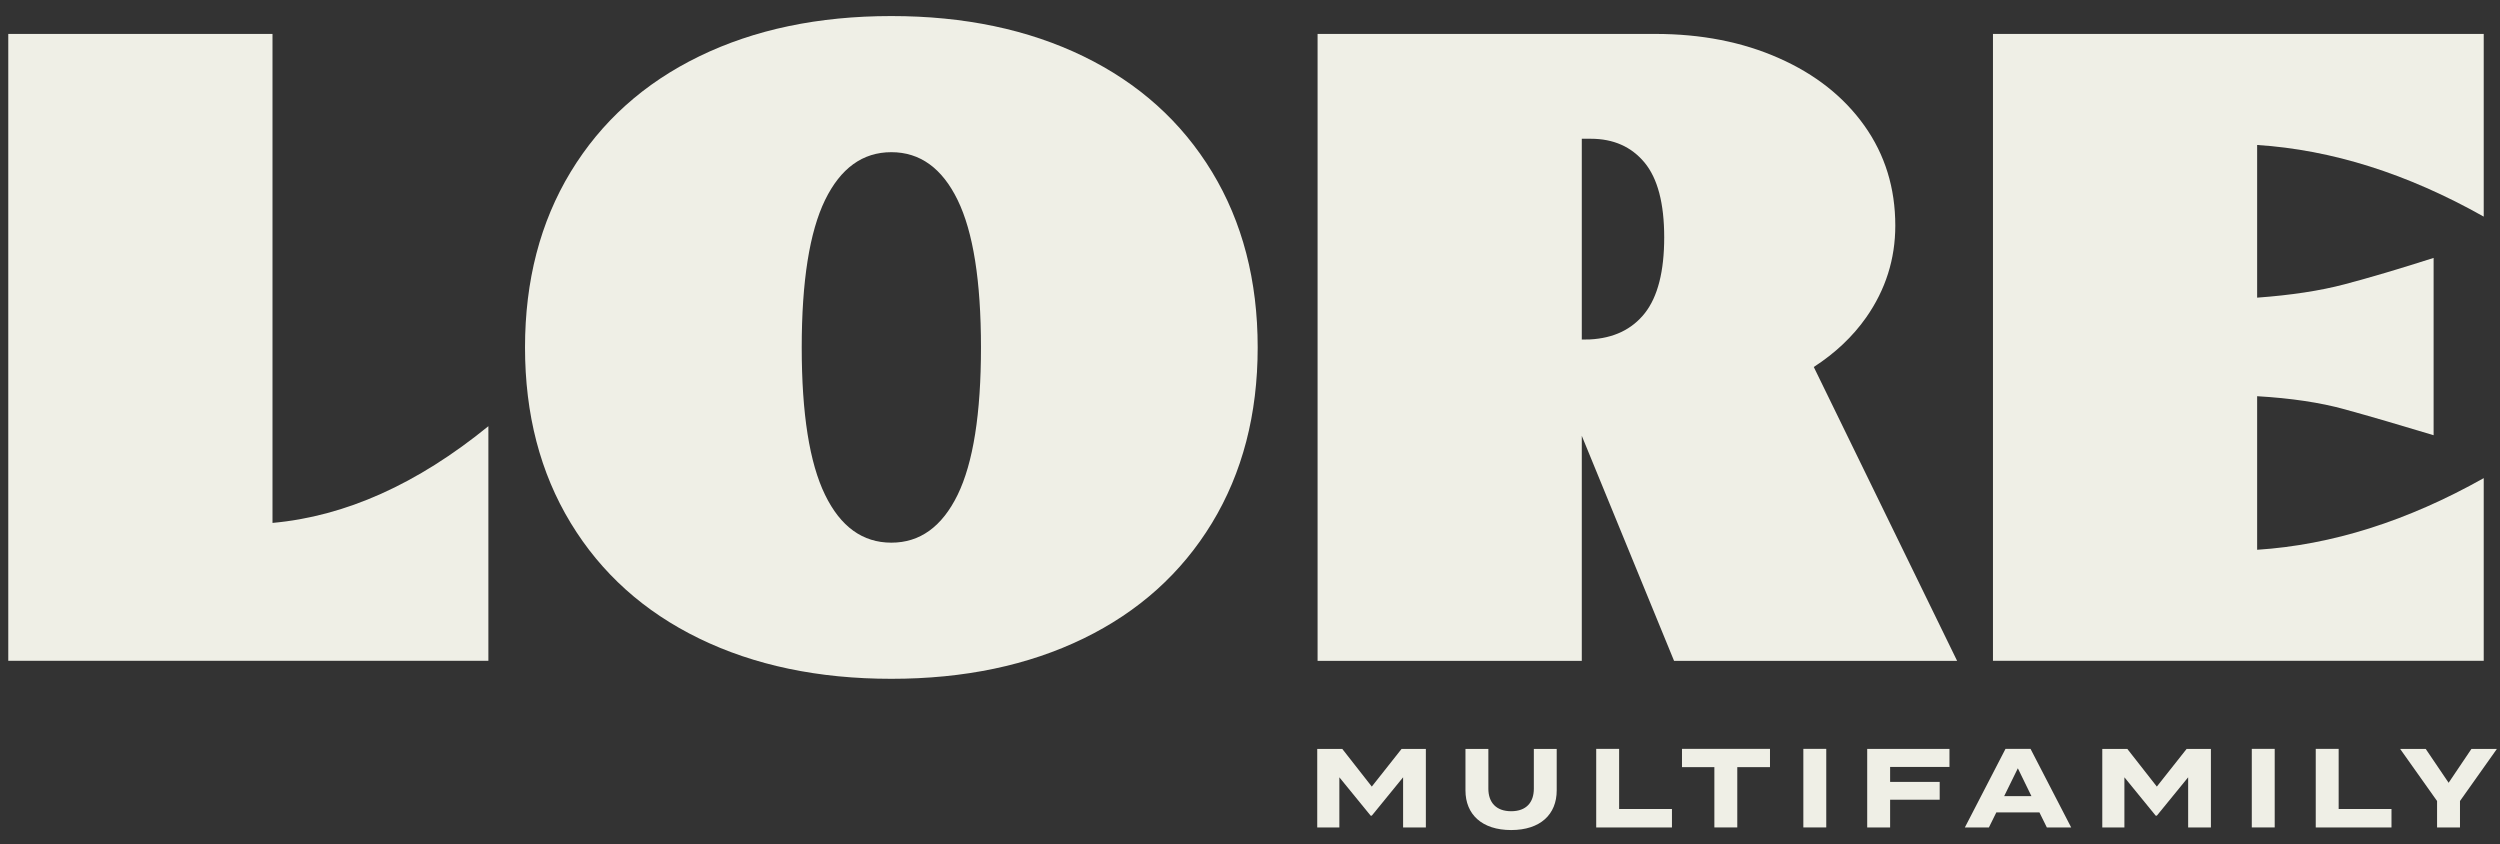 <svg width="151" height="51" viewBox="0 0 151 51" fill="none" xmlns="http://www.w3.org/2000/svg">
<rect x="0" y="0" width="151" height="51" fill="#333333" stroke="none"/>
<path d="M0.5 2.049H16.459V31.584C20.858 31.187 25.203 29.24 29.498 25.742V39.914H0.5V2.049Z" fill="#EFEFE6"/>
<path d="M57.843 29.884C58.779 27.957 59.251 24.987 59.251 20.985C59.251 16.982 58.782 14.015 57.843 12.085C56.906 10.159 55.57 9.192 53.837 9.192C52.105 9.192 50.772 10.159 49.832 12.085C48.896 14.015 48.424 16.982 48.424 20.985C48.424 24.987 48.893 27.954 49.832 29.884C50.769 31.814 52.105 32.777 53.837 32.777C55.57 32.777 56.9 31.811 57.843 29.884ZM42.233 38.566C38.896 36.944 36.31 34.617 34.47 31.587C32.63 28.557 31.711 25.023 31.711 20.985C31.711 16.947 32.633 13.409 34.47 10.382C36.31 7.352 38.896 5.026 42.233 3.403C45.567 1.781 49.435 0.97 53.837 0.97C58.239 0.97 62.105 1.781 65.442 3.403C68.776 5.026 71.365 7.352 73.205 10.382C75.045 13.412 75.964 16.947 75.964 20.985C75.964 25.023 75.042 28.56 73.205 31.587C71.365 34.617 68.776 36.944 65.442 38.566C62.105 40.188 58.239 41 53.837 41C49.435 41 45.567 40.188 42.233 38.566Z" fill="#EFEFE6"/>
<path d="M118.21 39.917L109.552 22.166C110.843 21.331 111.902 20.334 112.719 19.171C113.891 17.495 114.476 15.649 114.476 13.627C114.476 11.354 113.855 9.344 112.612 7.594C111.365 5.843 109.644 4.483 107.443 3.511C105.245 2.535 102.755 2.049 99.978 2.049H79.582V39.917H95.54V26.323L101.114 39.917H118.21ZM99.328 9.816C100.121 10.773 100.518 12.279 100.518 14.334C100.518 16.389 100.13 17.913 99.355 18.906C98.576 19.896 97.47 20.427 96.026 20.502L95.54 20.51V8.381H96.083C97.452 8.381 98.532 8.861 99.328 9.816Z" fill="#EFEFE6"/>
<path d="M150.017 13.084V2.049H120.375V39.914H150.017V28.879C145.397 31.477 140.837 32.917 136.331 33.206V23.931C138.377 24.05 140.139 24.313 141.606 24.719C143.175 25.151 144.968 25.676 146.99 26.287V15.578C144.968 16.225 143.175 16.759 141.606 17.173C140.139 17.561 138.379 17.829 136.331 17.978V8.757C140.84 9.046 145.403 10.486 150.017 13.084Z" fill="#EFEFE6"/>
<path d="M86.122 45.234V49.979H84.747V46.949L82.856 49.267H82.788L80.897 46.949V49.979H79.561V45.234H81.073L82.856 47.51L84.655 45.234H86.125H86.122Z" fill="#EFEFE6"/>
<path d="M94.025 45.234V47.743C94.025 49.186 93.041 50.135 91.272 50.135C89.504 50.135 88.514 49.183 88.514 47.743V45.234H89.897V47.635C89.897 48.461 90.36 48.998 91.275 48.998C92.191 48.998 92.644 48.461 92.644 47.635V45.234H94.028H94.025Z" fill="#EFEFE6"/>
<path d="M100.986 48.867V49.977H96.411V45.231H97.795V48.864H100.989L100.986 48.867Z" fill="#EFEFE6"/>
<path d="M106.907 46.335H104.932V49.977H103.548V46.335H101.592V45.231H106.907V46.335Z" fill="#EFEFE6"/>
<path d="M110.306 45.231H108.922V49.977H110.306V45.231Z" fill="#EFEFE6"/>
<path d="M114.163 46.323V47.227H117.157V48.303H114.163V49.979H112.779V45.234H117.748V46.323H114.163Z" fill="#EFEFE6"/>
<path d="M122.698 48.086L121.878 46.404L121.052 48.086H122.698ZM123.181 49.07H120.578L120.13 49.977H118.678L121.132 45.231H122.644L125.099 49.977H123.629L123.181 49.07Z" fill="#EFEFE6"/>
<path d="M133.539 45.234V49.979H132.164V46.949L130.273 49.267H130.205L128.314 46.949V49.979H126.978V45.234H128.49L130.273 47.51L132.072 45.234H133.542H133.539Z" fill="#EFEFE6"/>
<path d="M137.392 45.231H136.008V49.977H137.392V45.231Z" fill="#EFEFE6"/>
<path d="M144.446 48.867V49.977H139.871V45.231H141.255V48.864H144.449L144.446 48.867Z" fill="#EFEFE6"/>
<path d="M146.513 45.234L147.897 47.28L149.275 45.234H150.813L148.583 48.381V49.979H147.199V48.381L144.968 45.234H146.51H146.513Z" fill="#EFEFE6"/>
</svg>
